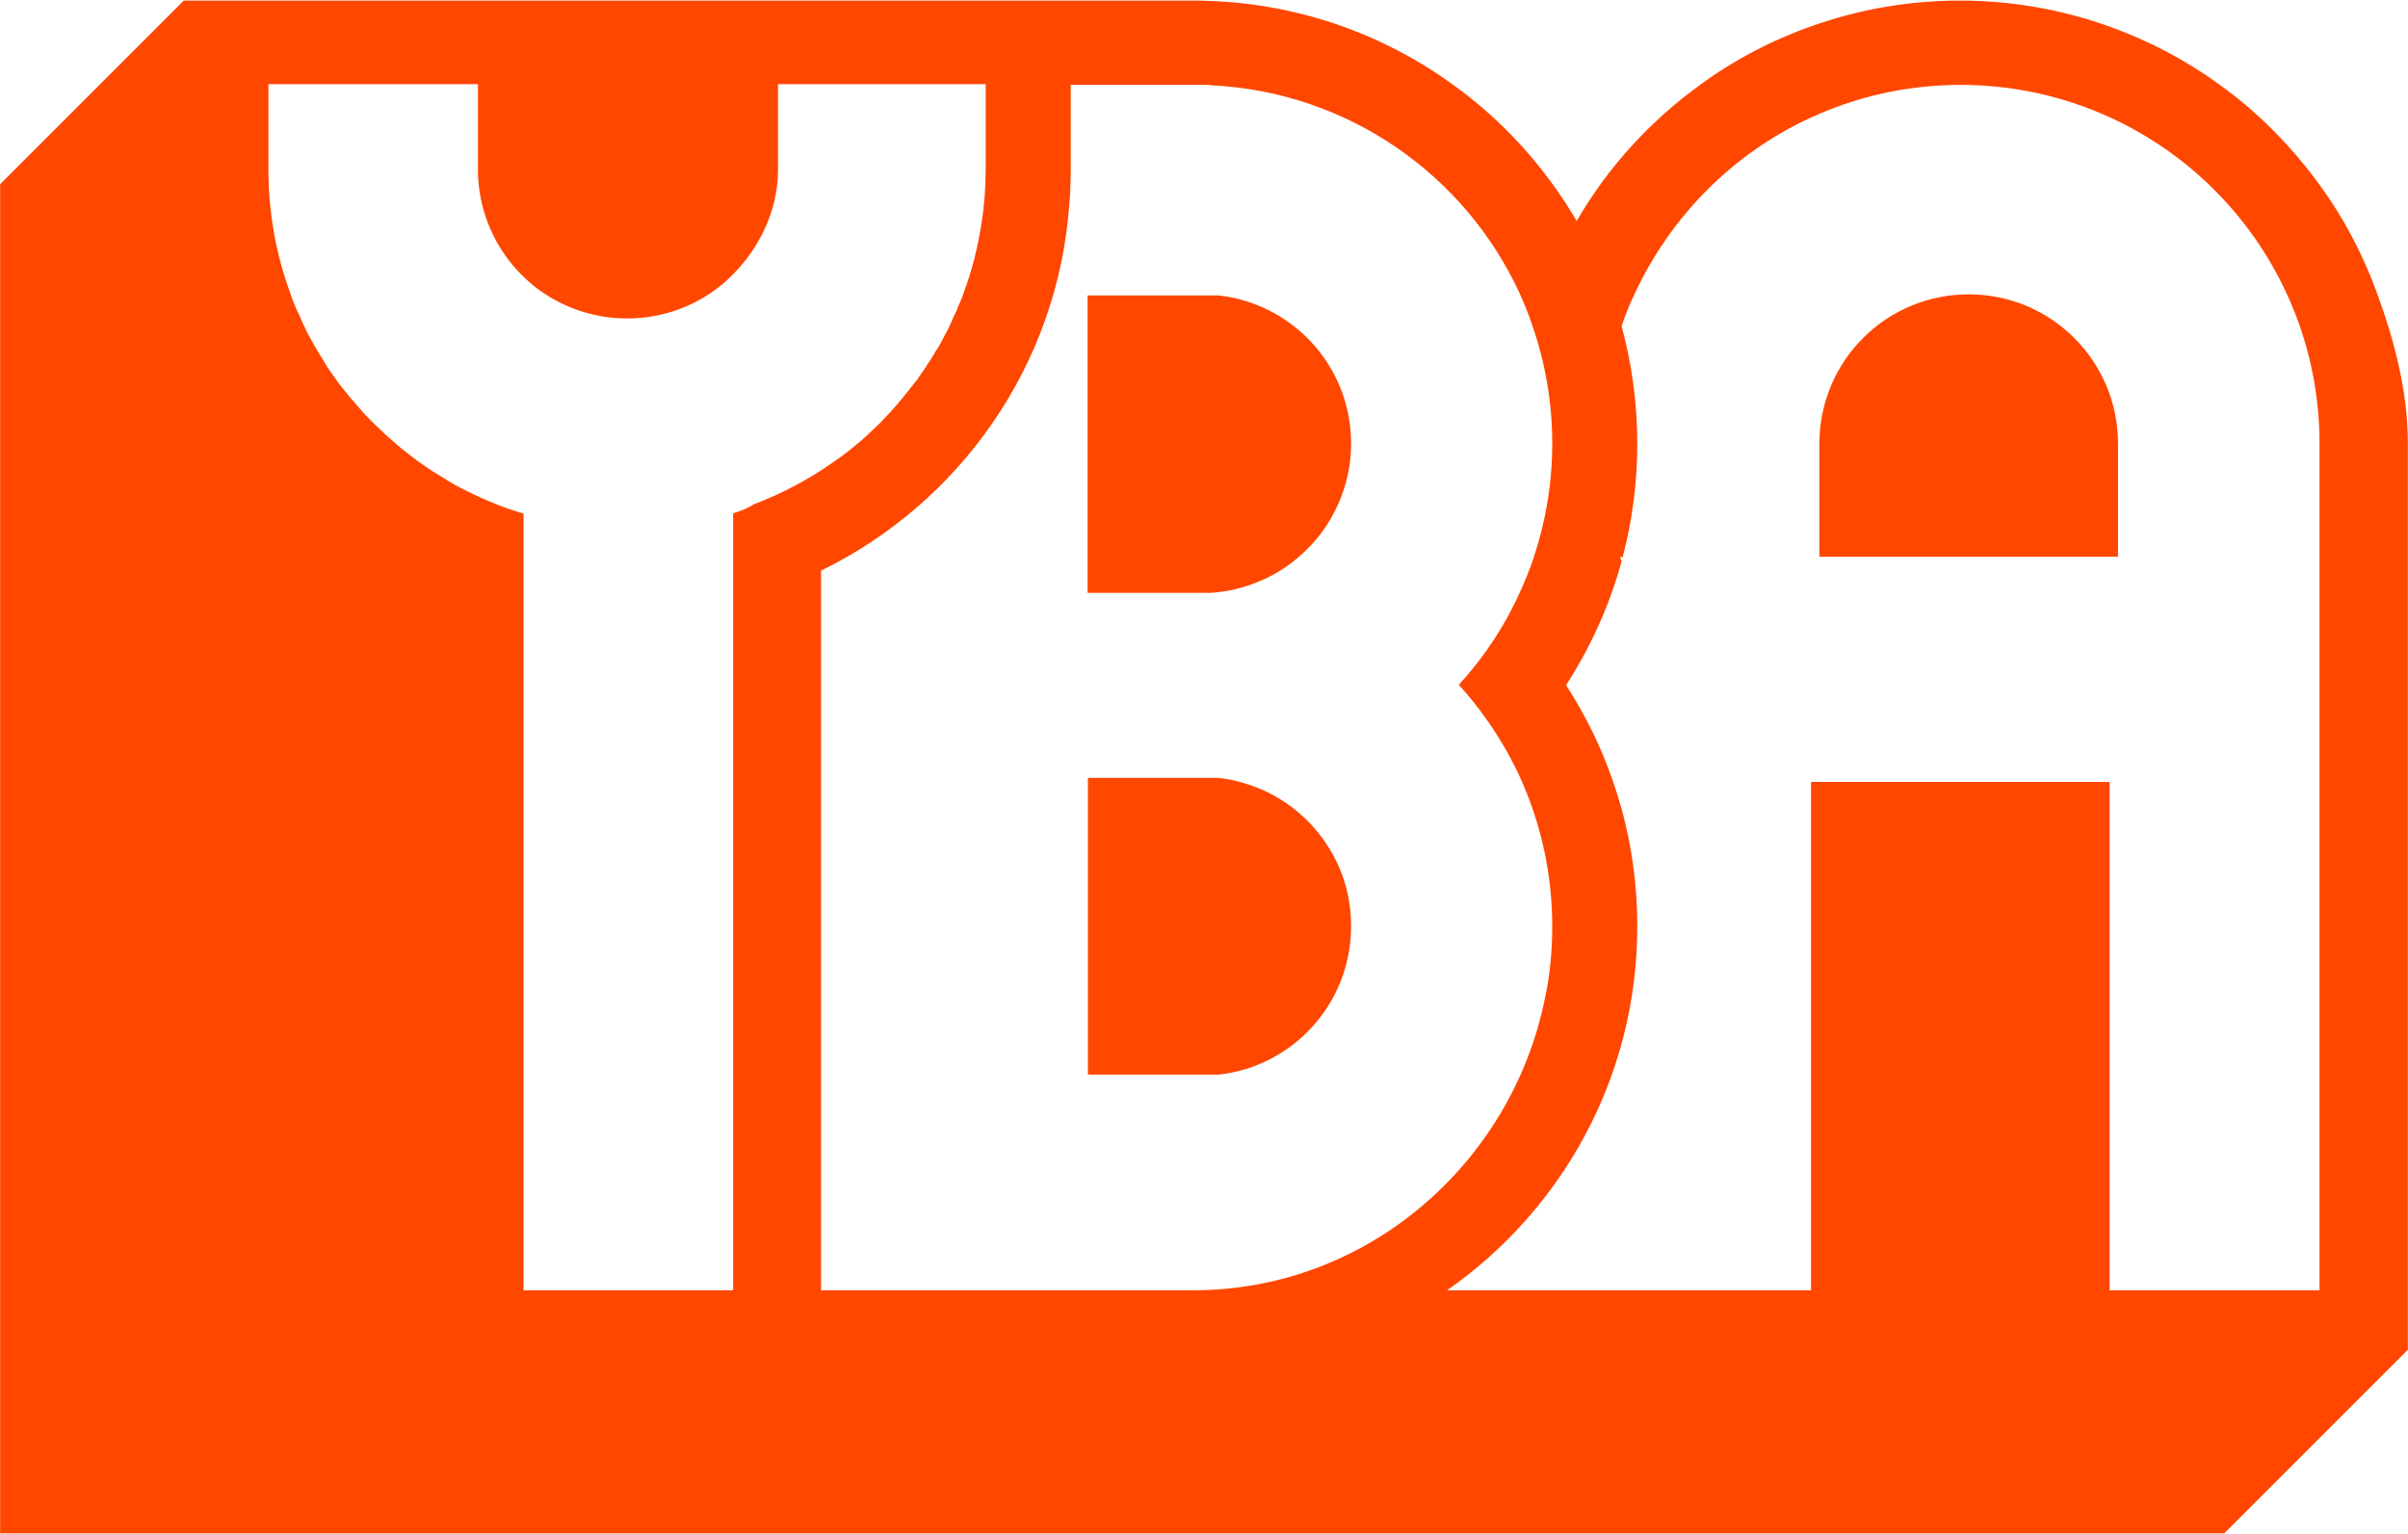 <svg width="226" height="144" viewBox="0 0 226 144" fill="none" xmlns="http://www.w3.org/2000/svg">
<path d="M198.785 41.645V52.265H170.761V41.268C170.966 33.697 177.133 27.633 184.773 27.633C192.515 27.633 198.785 33.902 198.785 41.645Z" fill="#FF4700"/>
<path d="M126.806 41.646C126.806 43.701 126.361 45.62 125.573 47.367C124.717 49.285 123.483 50.93 121.907 52.266C121.188 52.917 120.366 53.465 119.509 53.945C117.728 54.904 115.741 55.521 113.617 55.658H102.071V27.736H114.405C121.428 28.559 126.806 34.451 126.806 41.646Z" fill="#FF4700"/>
<path d="M126.806 86.971C126.806 94.165 121.359 100.126 114.37 100.88H102.105V73.027H114.37C115.055 73.096 115.706 73.233 116.357 73.404C117.488 73.713 118.55 74.124 119.543 74.672C122.216 76.145 124.34 78.44 125.607 81.25C126.395 82.997 126.806 84.915 126.806 86.971Z" fill="#FF4700"/>
<path d="M223.109 27.565C221.773 23.865 219.923 20.37 217.628 17.253C215.024 13.69 211.906 10.538 208.343 7.969C205.191 5.673 201.697 3.823 197.963 2.487C193.578 0.911 188.85 0.055 183.951 0.055C179.052 0.055 174.324 0.911 169.939 2.487C166.17 3.823 162.676 5.673 159.558 7.969C154.865 11.36 150.89 15.711 147.978 20.747C145.032 15.711 141.092 11.36 136.399 7.969C129.924 3.275 122.078 0.397 113.548 0.089C113.034 0.055 112.52 0.055 112.006 0.055H17.245L0.013 17.287V143.944H208.754L225.987 126.711V41.645C225.987 36.712 224.719 31.984 223.109 27.565ZM68.805 48.189V121.127H49.141V48.223C48.832 48.12 48.489 48.018 48.181 47.915C46.4 47.333 44.721 46.579 43.077 45.722C42.7 45.517 42.323 45.311 41.946 45.071C41.912 45.037 41.877 45.037 41.843 45.003C41.398 44.729 40.953 44.455 40.507 44.181C40.096 43.907 39.719 43.633 39.308 43.358C39.205 43.29 39.102 43.221 39.034 43.153C38.657 42.879 38.315 42.605 37.972 42.331C37.595 42.056 37.252 41.748 36.91 41.44C36.533 41.132 36.156 40.789 35.779 40.412C35.403 40.069 35.06 39.727 34.717 39.384C34.683 39.35 34.649 39.316 34.615 39.282C34.272 38.939 33.929 38.562 33.621 38.185C33.313 37.843 33.039 37.5 32.73 37.157C32.49 36.883 32.285 36.575 32.045 36.301C31.908 36.13 31.771 35.958 31.634 35.753C31.326 35.342 31.052 34.931 30.743 34.485C30.606 34.28 30.469 34.04 30.332 33.8C30.195 33.594 30.058 33.355 29.921 33.149C29.647 32.704 29.407 32.258 29.133 31.779C28.962 31.436 28.756 31.094 28.619 30.751C28.448 30.408 28.277 30.066 28.14 29.689C28.003 29.449 27.9 29.209 27.797 28.97C27.591 28.49 27.386 28.01 27.249 27.531C25.913 23.899 25.193 19.994 25.193 15.917V7.9H44.858V16.259C44.961 20.062 46.571 23.488 49.106 25.955C49.689 26.503 50.305 27.051 50.99 27.496C53.252 29.004 55.924 29.895 58.87 29.895C61.782 29.895 64.489 29.004 66.716 27.496C67.435 27.017 68.12 26.434 68.737 25.818C71.272 23.282 73.019 19.788 73.019 15.917V7.9H92.513V15.232C92.513 15.471 92.513 15.677 92.513 15.883C92.513 17.63 92.376 19.377 92.102 21.056C91.759 23.282 91.211 25.407 90.457 27.462C90.286 27.907 90.149 28.319 89.943 28.73C89.841 29.004 89.738 29.278 89.601 29.518C89.532 29.655 89.464 29.826 89.395 29.963V29.997C89.292 30.237 89.155 30.477 89.052 30.751C88.984 30.888 88.915 31.059 88.813 31.196C88.813 31.231 88.778 31.231 88.778 31.265C88.641 31.539 88.504 31.779 88.367 32.053C88.367 32.087 88.333 32.087 88.333 32.121C88.162 32.43 87.99 32.738 87.785 33.012C87.785 33.046 87.785 33.046 87.751 33.081C87.682 33.218 87.614 33.32 87.545 33.423C87.408 33.663 87.271 33.903 87.1 34.108C87.031 34.211 86.963 34.314 86.894 34.451C86.86 34.485 86.86 34.52 86.826 34.554C86.723 34.691 86.62 34.862 86.517 34.999C86.483 35.068 86.415 35.136 86.38 35.205C86.38 35.239 86.346 35.239 86.346 35.239C86.346 35.239 86.346 35.273 86.312 35.273C86.278 35.307 86.243 35.376 86.243 35.41C86.106 35.616 85.935 35.821 85.764 36.027C85.729 36.061 85.695 36.095 85.695 36.13C85.661 36.198 85.592 36.267 85.524 36.335C85.455 36.404 85.421 36.472 85.353 36.575L85.318 36.609C85.113 36.849 84.907 37.123 84.702 37.363C84.462 37.671 84.188 37.98 83.948 38.254C83.708 38.494 83.502 38.768 83.263 39.008C83.023 39.247 82.817 39.487 82.578 39.727C82.338 39.932 82.132 40.172 81.892 40.378C81.687 40.583 81.447 40.789 81.241 40.995C80.933 41.269 80.625 41.543 80.316 41.782C79.665 42.331 79.015 42.844 78.295 43.324C77.85 43.633 77.439 43.907 77.028 44.181C75.04 45.448 72.951 46.51 70.758 47.333C70.141 47.744 69.456 47.983 68.805 48.189ZM112.006 121.127H77.062V53.568C90.046 47.23 99.262 34.348 100.358 19.206C100.392 18.897 100.392 18.589 100.427 18.281C100.461 17.527 100.495 16.739 100.495 15.951C100.495 15.745 100.495 15.506 100.495 15.3V7.969H113.582V8.003C126.498 8.585 137.529 16.431 142.634 27.565C143.079 28.558 143.49 29.552 143.833 30.614C145.032 34.074 145.683 37.774 145.683 41.645C145.683 45.38 145.066 48.943 143.97 52.266C143.936 52.403 143.867 52.54 143.833 52.677C143.216 54.424 142.463 56.103 141.606 57.713C140.304 60.111 138.728 62.304 136.913 64.291C138.728 66.278 140.304 68.505 141.606 70.869C142.052 71.691 142.463 72.513 142.84 73.37C144.655 77.515 145.683 82.106 145.683 86.936C145.683 89.266 145.478 91.527 144.998 93.719C141.88 109.205 128.314 121.127 112.006 121.127ZM217.662 121.127H197.997V73.404H169.973V121.127H135.816C146.608 113.59 153.665 101.12 153.665 86.97C153.665 82.208 152.878 77.652 151.404 73.404C150.308 70.183 148.801 67.134 146.985 64.325C147.362 63.743 147.704 63.16 148.047 62.578C149.828 59.529 151.233 56.206 152.192 52.711C152.158 52.574 152.09 52.437 152.055 52.3H152.295C153.186 48.908 153.665 45.345 153.665 41.68C153.665 37.843 153.152 34.143 152.192 30.614C152.535 29.586 152.946 28.558 153.426 27.565C156.817 20.268 162.71 14.341 170.007 11.018C174.255 9.065 179.017 7.969 184.019 7.969C189.021 7.969 193.749 9.065 198.031 11.018C205.363 14.375 211.255 20.268 214.613 27.565C216.6 31.847 217.696 36.644 217.696 41.645V121.127H217.662Z" fill="#FF4700"/>
</svg>
